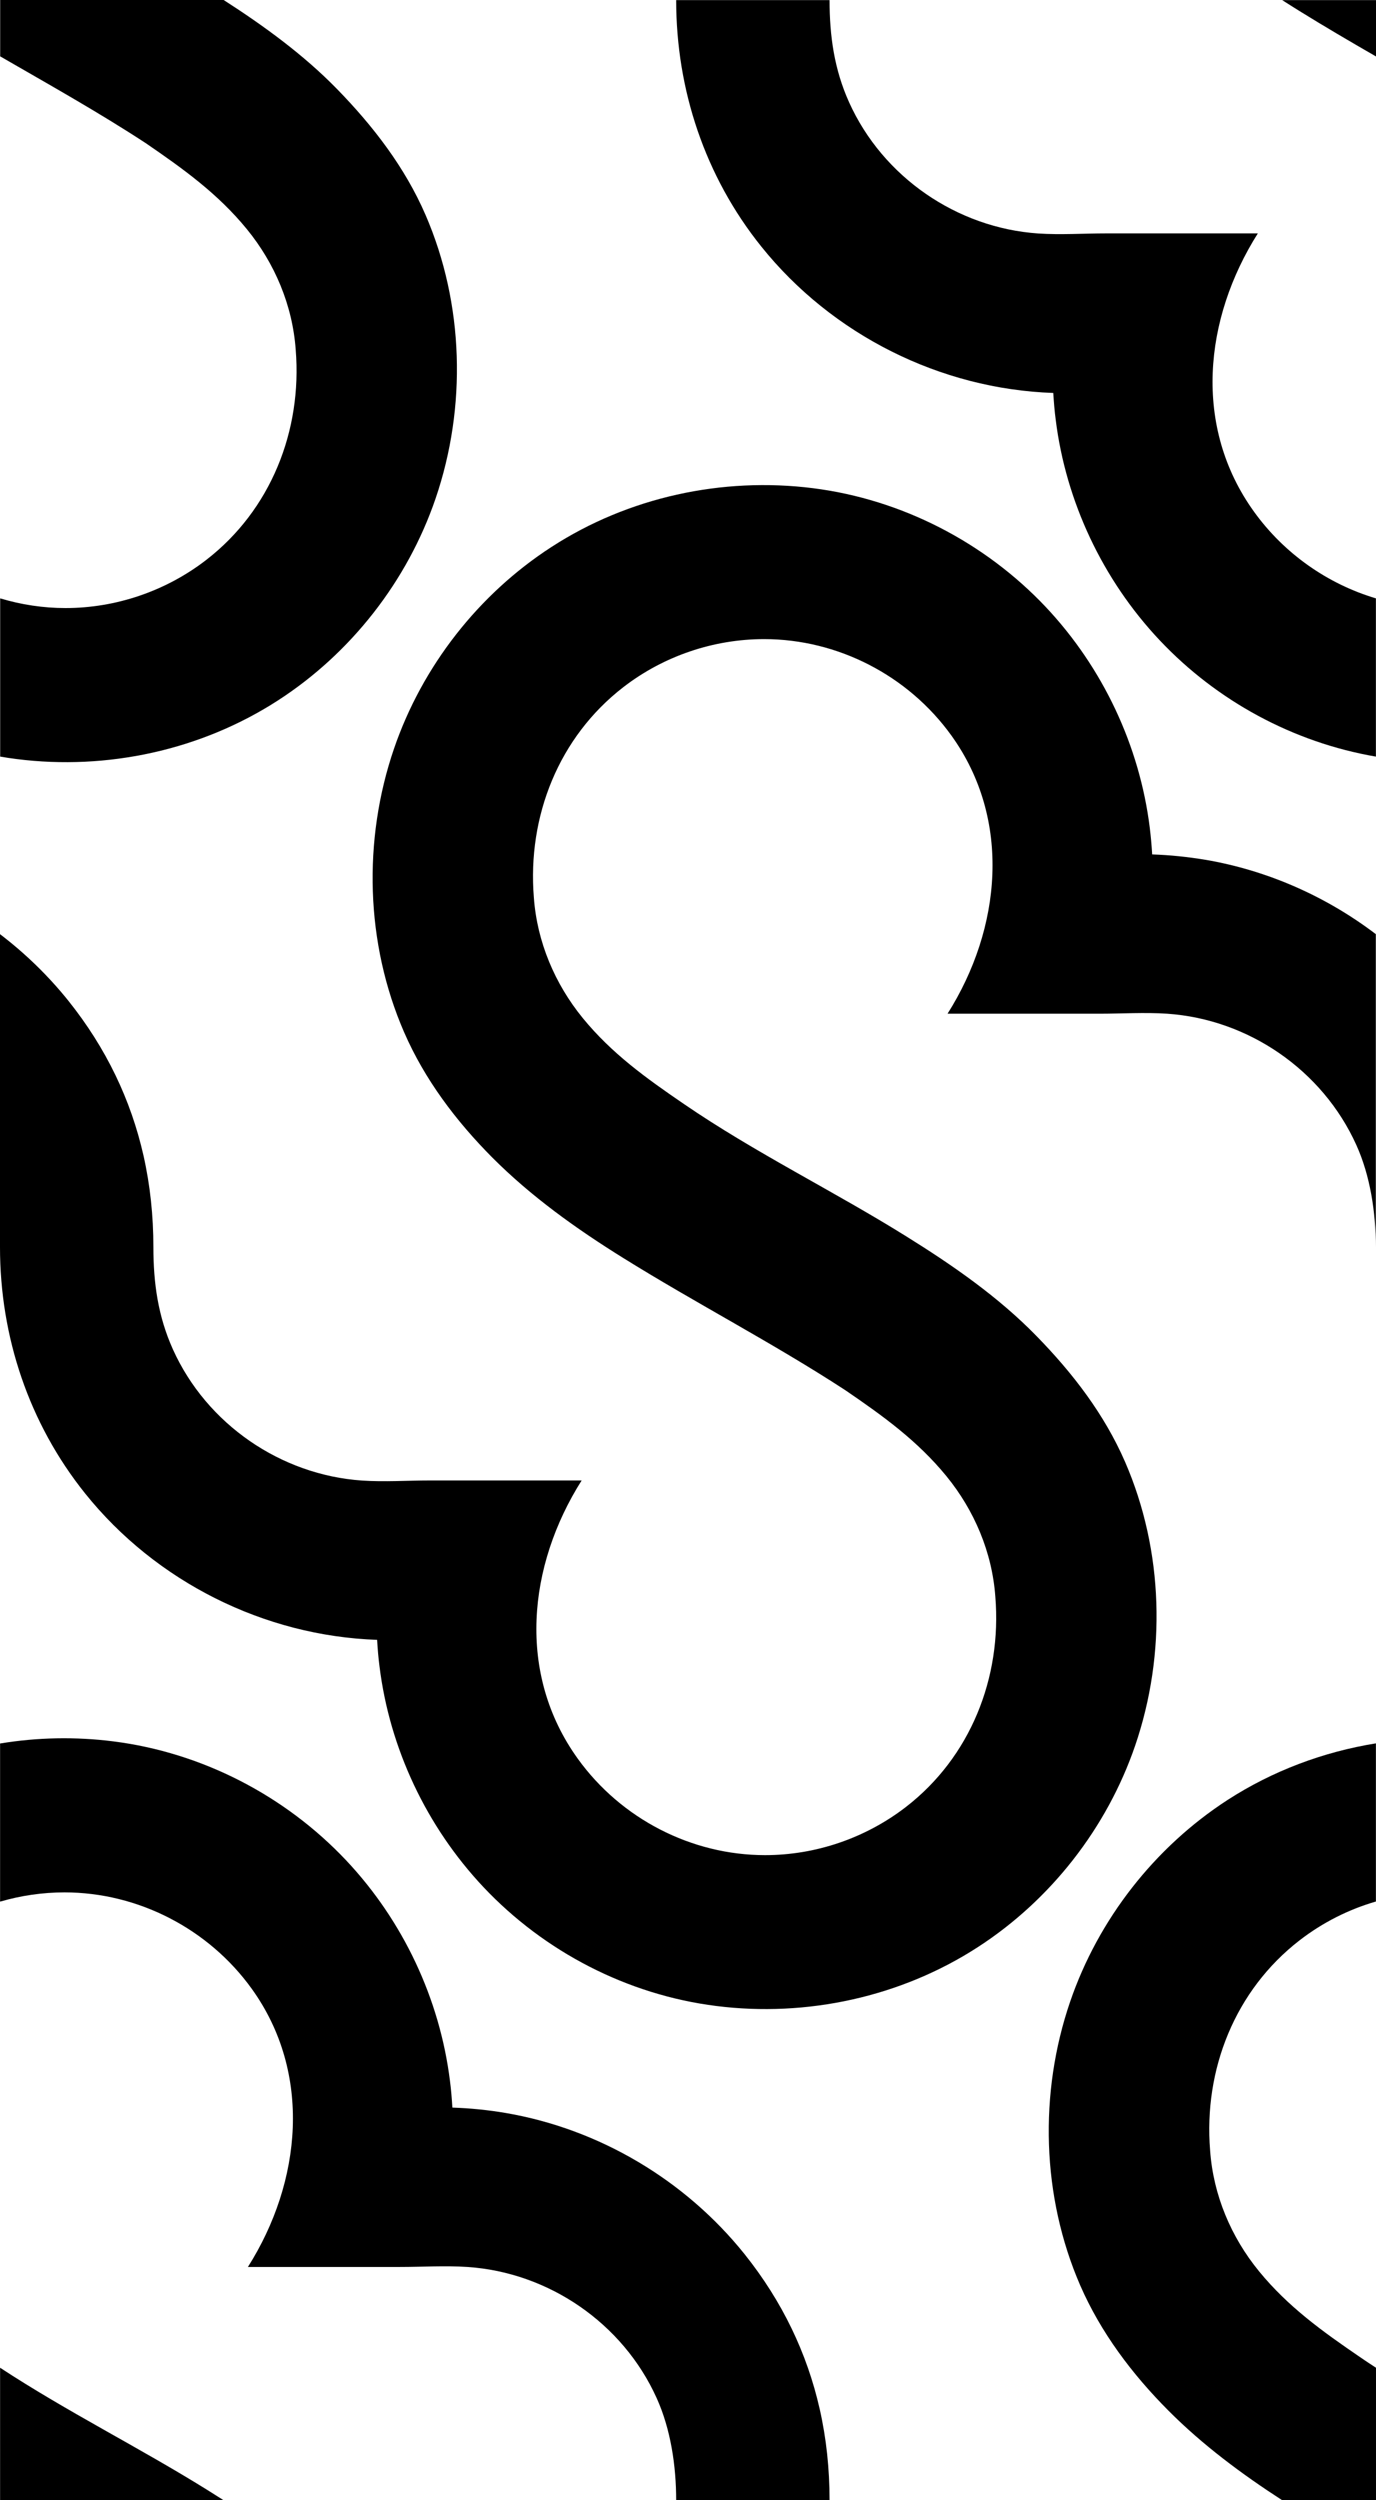 <svg width="152" height="276" viewBox="0 0 152 276" fill="none" xmlns="http://www.w3.org/2000/svg">
<path d="M138.529 56.492C131.756 47.106 132.988 35.179 138.947 25.764H122.187C119.693 25.764 117.17 25.94 114.686 25.774C105.719 25.161 97.519 19.553 93.793 11.286C92.153 7.645 91.638 3.974 91.638 0.012H74.694V0.021C74.694 9.914 77.877 19.465 84.088 27.205C91.91 36.961 103.875 42.949 116.345 43.377L116.355 43.436C116.413 44.4 116.491 45.364 116.617 46.318C117.743 55.392 121.819 63.999 128.068 70.639C134.415 77.387 142.887 81.963 151.989 83.521V66.053C146.633 64.457 141.848 61.098 138.529 56.492Z" fill="black"/>
<path d="M22.844 274.827C23.465 275.216 24.076 275.606 24.698 275.995H0.01V261.371C7.404 266.22 15.343 270.163 22.844 274.827Z" fill="black"/>
<path d="M91.638 276H74.694C74.694 272.183 74.083 268.133 72.54 264.725C68.814 256.459 60.613 250.851 51.647 250.247C49.162 250.082 46.639 250.247 44.145 250.247H27.386C33.325 240.871 34.518 228.847 27.803 219.529C23.038 212.918 15.255 208.897 7.123 208.897C4.716 208.897 2.319 209.247 0.01 209.919V192.462C4.134 191.78 8.355 191.702 12.519 192.228C22.301 193.465 31.481 198.197 38.255 205.382C44.514 212.032 48.58 220.639 49.706 229.713C49.832 230.667 49.91 231.631 49.968 232.595L49.977 232.654C51.947 232.722 53.917 232.916 55.858 233.248C66.184 235.01 75.684 240.647 82.244 248.826C86.407 254.035 89.154 259.76 90.551 265.942C91.279 269.155 91.638 272.524 91.638 276Z" fill="black"/>
<path d="M133.678 237.41C134.027 242.307 135.987 246.951 139.083 250.729C142.295 254.653 146.109 257.379 150.243 260.203C150.825 260.602 151.408 260.991 151.999 261.371V275.995H141.635C137.162 273.103 132.853 269.9 129.078 266.113C125.07 262.092 121.606 257.506 119.325 252.277C115.065 242.463 114.754 231.071 118.209 220.975C121.324 211.871 127.545 203.917 135.599 198.698C140.568 195.485 146.187 193.382 151.99 192.447V209.905C148.962 210.781 146.099 212.232 143.586 214.169C136.434 219.68 132.94 228.452 133.678 237.41Z" fill="black"/>
<path d="M133.163 94.912C131.222 94.59 129.252 94.386 127.272 94.318V94.259C127.214 93.295 127.127 92.331 127.01 91.377C125.885 82.303 121.809 73.696 115.559 67.046C108.786 59.861 99.596 55.129 89.814 53.892C79.799 52.627 69.415 54.876 60.924 60.377C52.86 65.586 46.639 73.55 43.524 82.644C40.069 92.74 40.37 104.132 44.64 113.946C46.92 119.184 50.385 123.76 54.393 127.791C58.682 132.085 63.641 135.629 68.775 138.823C76.82 143.837 85.379 148.247 93.385 153.466C97.519 156.29 101.333 159.026 104.545 162.949C107.631 166.727 109.601 171.362 109.95 176.269C110.678 185.216 107.194 193.989 100.032 199.5C95.597 202.907 90.105 204.786 84.515 204.786C76.373 204.786 68.6 200.765 63.835 194.154C57.062 184.769 58.294 172.841 64.252 163.426H47.493C44.999 163.426 42.476 163.602 39.992 163.436C31.025 162.823 22.825 157.215 19.098 148.948C17.458 145.307 16.944 141.636 16.944 137.674C16.944 134.188 16.585 130.829 15.857 127.587C14.46 121.404 11.723 115.689 7.55 110.47C5.337 107.715 2.795 105.252 0 103.119V137.664C0 147.556 3.193 157.107 9.394 164.848C17.215 174.604 29.181 180.592 41.661 181.02V181.078C41.719 182.042 41.797 183.006 41.923 183.96C43.048 193.035 47.124 201.632 53.374 208.282C60.148 215.477 69.338 220.209 79.11 221.436C89.125 222.701 99.508 220.443 108 214.951C116.064 209.742 122.284 201.778 125.399 192.684C128.854 182.578 128.544 171.186 124.284 161.382C121.993 156.114 118.49 151.567 114.502 147.488C110.29 143.165 105.224 139.66 100.12 136.486C92.026 131.442 83.418 127.256 75.539 121.862C71.405 119.038 67.591 116.312 64.379 112.388C61.293 108.611 59.323 103.966 58.973 99.069C58.245 90.112 61.729 81.339 68.891 75.828C73.316 72.421 78.819 70.551 84.408 70.551C92.55 70.551 100.323 74.572 105.088 81.183C111.804 90.501 110.6 102.535 104.671 111.902H121.43C123.924 111.902 126.448 111.736 128.932 111.902C137.899 112.515 146.089 118.123 149.825 126.389C151.368 129.797 151.98 133.838 151.98 137.664V103.119C146.497 98.952 140.014 96.08 133.163 94.912Z" fill="black"/>
<path d="M48.114 55.04C44.999 64.143 38.779 72.098 30.724 77.307C22.223 82.808 11.839 85.057 1.834 83.791C1.223 83.713 0.621 83.626 0.02 83.519V66.052C2.349 66.753 4.775 67.123 7.24 67.123C12.82 67.123 18.322 65.243 22.747 61.836C29.909 56.325 33.393 47.552 32.665 38.605C32.316 33.707 30.355 29.063 27.26 25.285C24.047 21.362 20.234 18.635 16.1 15.802C10.888 12.394 5.415 9.337 0.02 6.222V0H24.707C29.171 2.872 33.529 6.037 37.236 9.834C41.215 13.913 44.727 18.46 47.008 23.727C51.258 33.542 51.569 44.933 48.114 55.04Z" fill="black"/>
<path d="M152 0.012V6.233C149.127 4.578 146.265 2.903 143.47 1.17C142.858 0.791 142.247 0.401 141.636 0.012H152Z" fill="black"/>
</svg>
